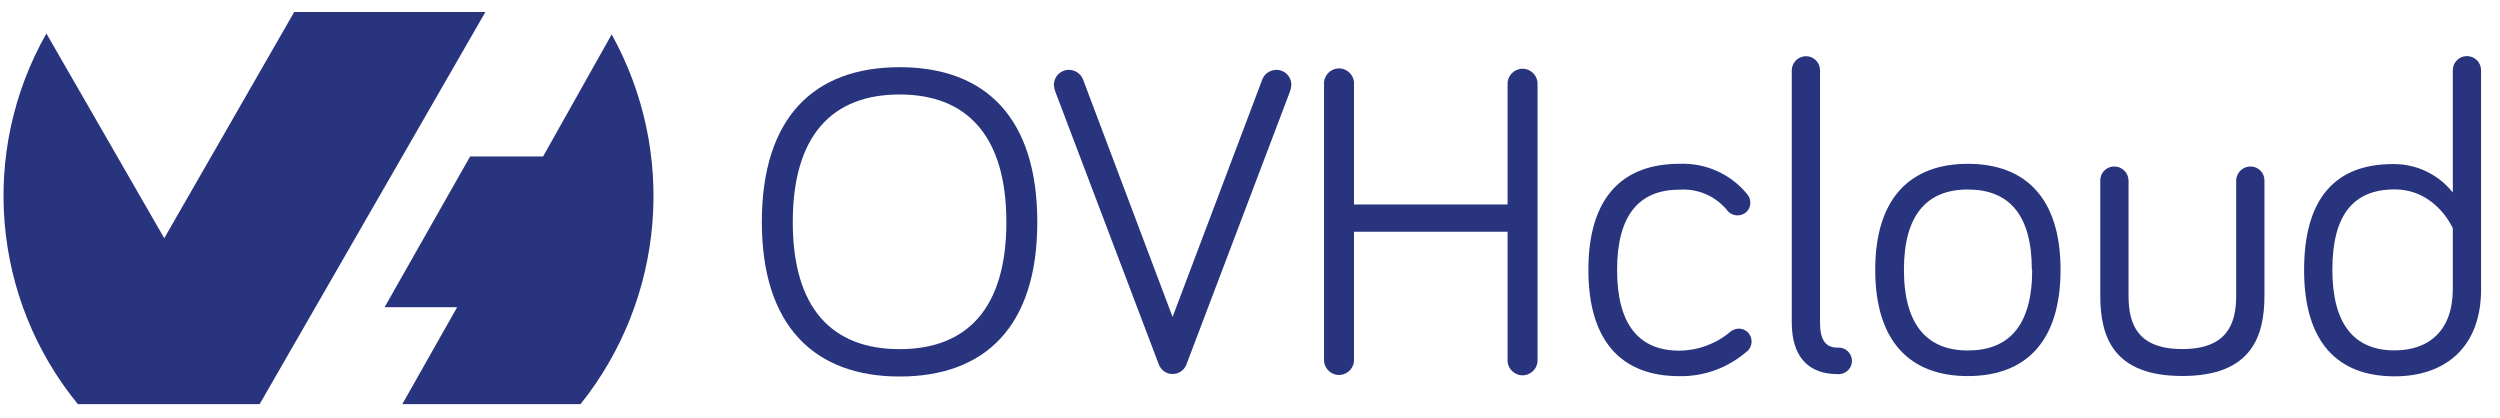 <?xml version="1.0" encoding="UTF-8"?>
<svg xmlns="http://www.w3.org/2000/svg" xmlns:xlink="http://www.w3.org/1999/xlink" version="1.1" id="Ebene_1" x="0px" y="0px" width="281.26px" height="47.06px" viewBox="0 0 281.26 47.06" style="enable-background:new 0 0 281.26 47.06;" xml:space="preserve">
<style type="text/css">
	.st0{fill-rule:evenodd;clip-rule:evenodd;fill:#28347E;}
	.st1{fill:#28347E;}
</style>
<path class="st0" d="M68.81,3.86c7.38,13.3,6,29.73-3.5,41.61H45.26l6.17-10.91h-8.16l9.62-16.96h8.21l7.71-13.72L68.81,3.86z   M29.21,45.47H8.76c-9.68-11.84-11.09-28.4-3.54-41.7L18.48,26.8L33.1,1.35h21.51L29.22,45.45l0,0l0,0L29.21,45.47z"></path>
<path class="st1" d="M85.71,24.99c0-11.77,5.86-17.43,15.5-17.43s15.49,5.66,15.49,17.43s-5.9,17.37-15.49,17.37  S85.71,36.65,85.71,24.99z M89.19,24.99c0,9.68,4.41,14.29,12.02,14.29c7.6,0,12.01-4.61,12.01-14.29s-4.41-14.36-12.01-14.36  C93.61,10.63,89.19,15.25,89.19,24.99z"></path>
<path class="st1" d="M142.01,8.95c0.25-0.66,0.88-1.09,1.59-1.09c0.92-0.01,1.68,0.74,1.68,1.66c0,0.01,0,0.02,0,0.03  c-0.01,0.25-0.06,0.5-0.15,0.74l-11.62,30.63c-0.28,0.88-1.22,1.36-2.09,1.08c-0.51-0.16-0.91-0.57-1.08-1.08l-11.62-30.63  c-0.09-0.24-0.14-0.49-0.15-0.74c-0.01-0.92,0.73-1.68,1.66-1.69c0.01,0,0.02,0,0.03,0c0.71,0,1.34,0.44,1.59,1.09l10.07,26.71  L142.01,8.95z"></path>
<path class="st1" d="M152.33,26.07v14.3c0.07,0.93-0.63,1.74-1.56,1.81c-0.93,0.07-1.74-0.63-1.81-1.56c-0.01-0.08-0.01-0.17,0-0.25  V9.51c-0.07-0.93,0.63-1.74,1.56-1.81c0.93-0.07,1.74,0.63,1.81,1.56c0.01,0.08,0.01,0.17,0,0.25V23h17.28V9.55  c-0.07-0.93,0.63-1.74,1.56-1.81c0.93-0.07,1.74,0.63,1.81,1.56c0.01,0.08,0.01,0.17,0,0.25v30.86c0.07,0.93-0.63,1.74-1.56,1.81  c-0.93,0.07-1.74-0.63-1.81-1.56c-0.01-0.08-0.01-0.17,0-0.25V26.07H152.33z"></path>
<path class="st1" d="M188.93,18.43c2.94-0.13,5.78,1.14,7.64,3.42c0.22,0.26,0.34,0.59,0.35,0.94c0.02,0.78-0.6,1.42-1.38,1.44  c-0.02,0-0.04,0-0.06,0c-0.47,0-0.91-0.22-1.19-0.6c-1.31-1.59-3.31-2.44-5.36-2.29c-4.57,0-7,2.93-7,9.03s2.43,9.08,7,9.08  c2.11-0.02,4.14-0.77,5.75-2.13c0.26-0.22,0.59-0.34,0.94-0.35c0.8,0,1.44,0.64,1.44,1.44c0,0.49-0.24,0.95-0.65,1.23  c-2.09,1.77-4.74,2.73-7.48,2.68c-6.41,0-10.23-3.83-10.23-11.96S182.52,18.43,188.93,18.43z"></path>
<path class="st1" d="M204.76,7.9v28.4c0,1.98,0.65,2.81,1.98,2.81c0.82-0.07,1.54,0.55,1.61,1.37c0.07,0.82-0.55,1.54-1.37,1.61  c-0.08,0.01-0.16,0.01-0.24,0c-3.32,0-5.16-1.99-5.16-5.81V7.9c0.02-0.87,0.72-1.56,1.59-1.58C204.05,6.32,204.76,7.03,204.76,7.9z"></path>
<path class="st1" d="M231.82,30.35c0,8.14-3.97,11.96-10.43,11.96c-6.45,0-10.42-3.83-10.42-11.96s4.02-11.92,10.42-11.92  C227.79,18.43,231.82,22.2,231.82,30.35z M228.59,30.35c0-6.26-2.63-9.03-7.2-9.03c-4.57,0-7.19,2.81-7.19,9.03s2.63,9.08,7.19,9.08  s7.24-2.73,7.24-9.08H228.59z"></path>
<path class="st1" d="M239.47,20.32v12.95c0,3.23,1.04,6,6.05,6s6.06-2.81,6.06-6V20.32c0.01-0.89,0.74-1.6,1.63-1.59  c0,0,0.01,0,0.01,0c0.86,0.01,1.55,0.72,1.54,1.58c0,0,0,0.01,0,0.01v12.95c0,4.68-1.54,9.03-9.24,9.03s-9.23-4.32-9.23-9.03V20.32  c-0.02-0.86,0.67-1.57,1.53-1.59c0.02,0,0.04,0,0.06,0C238.76,18.74,239.46,19.45,239.47,20.32z"></path>
<path class="st1" d="M275.95,21.66V7.9c0-0.88,0.71-1.59,1.59-1.59c0.88,0,1.59,0.71,1.59,1.59v24.66c0,6.55-4.07,9.78-9.73,9.78  c-6.41,0-10.18-3.83-10.18-11.96s3.58-11.92,9.98-11.92C271.83,18.42,274.32,19.6,275.95,21.66z M275.95,25.68  c0,0-1.87-4.37-6.55-4.37c-4.68,0-7,2.93-7,9.03s2.43,9.08,7,9.08c3.82,0,6.55-2.18,6.55-6.9V25.68z"></path>
</svg>

